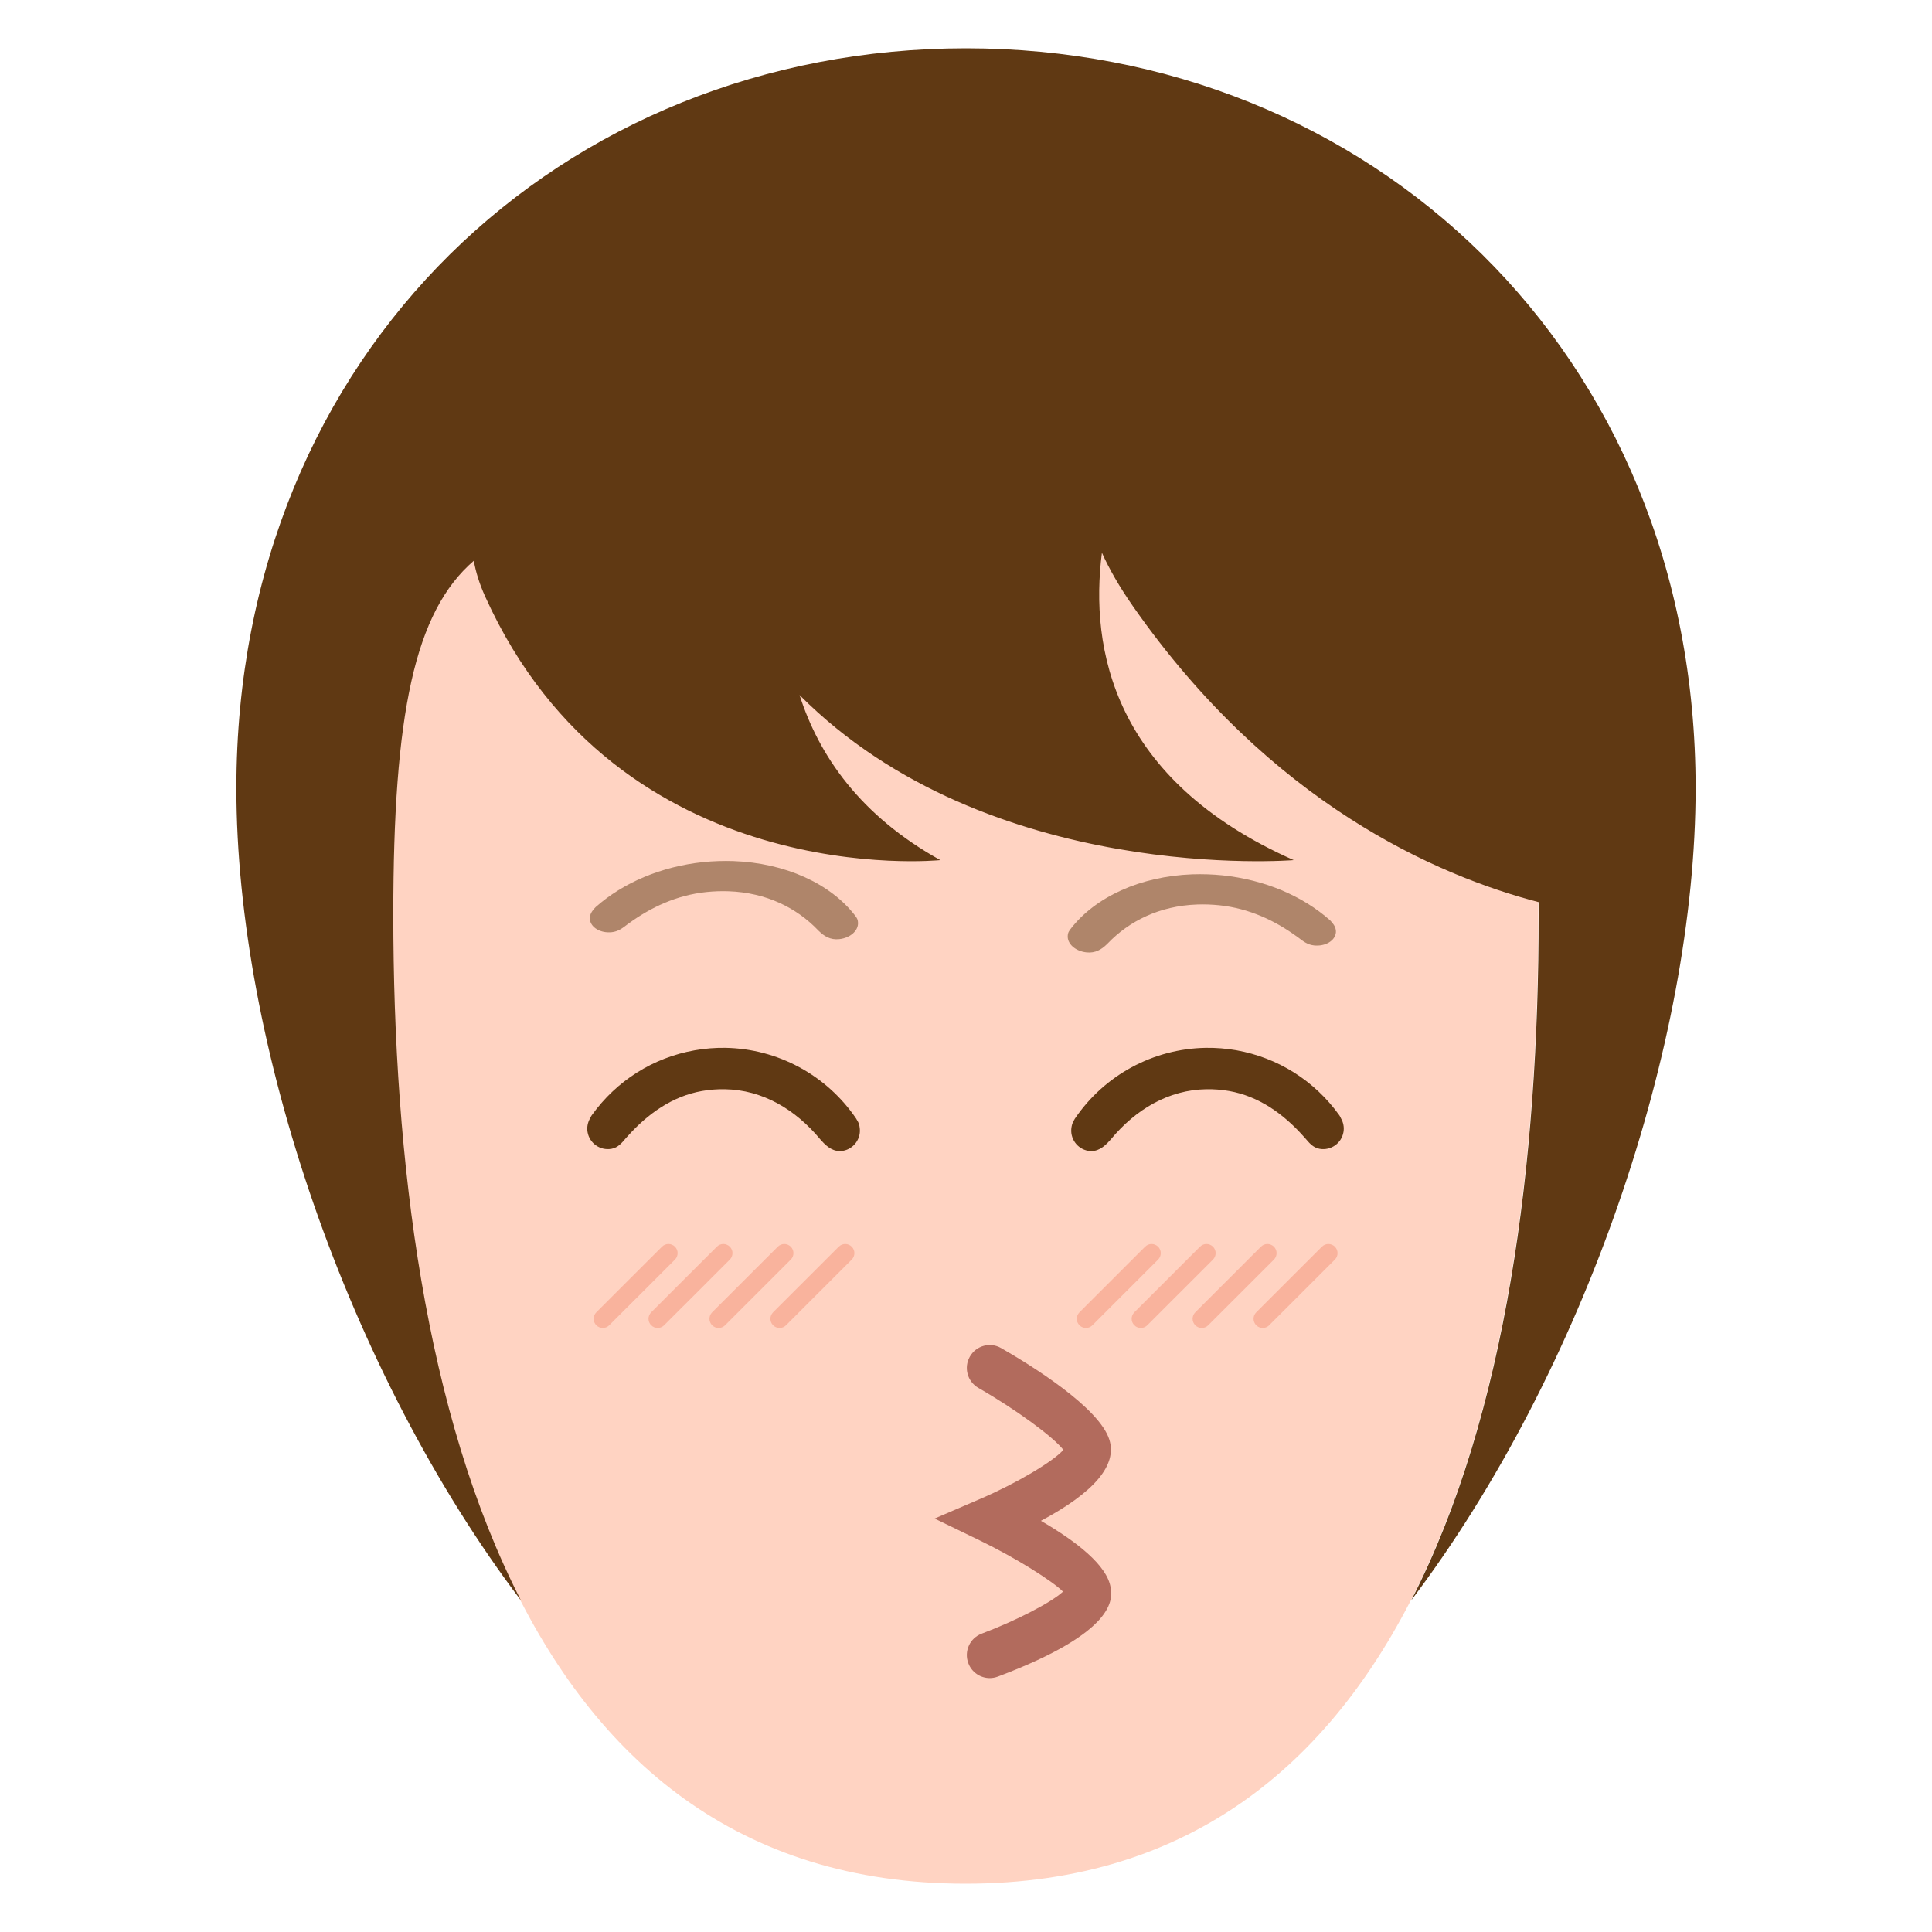 <svg xmlns="http://www.w3.org/2000/svg" xmlns:xlink="http://www.w3.org/1999/xlink" version="1.1" x="0px" y="0px" viewBox="0 0 40 40" enable-background="new 0 0 40 40" xml:space="preserve"><g><path fill="#FFD3C2" d="M31.849,18.936C31.849,28.713,29.417,39,19.992,39S8.134,28.713,8.134,18.936   c0-9.776,2.433-8.255,11.857-8.255S31.849,9.159,31.849,18.936z"></path><path fill="#603913" d="M29.218,33.133c3.581-4.735,5.888-11.525,5.888-16.814C35.106,7.263,28.343,1,20,1   C11.658,1,4.894,7.263,4.894,16.318c0,5.291,2.31,12.085,5.893,16.819c-1.979-3.847-2.644-9.094-2.644-14.202   c0-4.154,0.439-6.268,1.667-7.325c0.039,0.229,0.116,0.477,0.237,0.745c2.777,6.139,9.422,5.453,9.422,5.453   c-1.655-0.918-2.512-2.159-2.915-3.418c3.917,3.938,10.231,3.418,10.231,3.418c-3.751-1.665-4.224-4.39-3.971-6.364   c0.151,0.336,0.363,0.707,0.648,1.115c2.846,4.074,6.285,5.569,8.393,6.119c0,0.086,0.001,0.17,0.001,0.257   C31.858,24.042,31.194,29.286,29.218,33.133z"></path><path fill="#603913" d="M22.188,23.317c0,0.003,0,0.005-0.001,0.008c0,0.002-0.001,0.005-0.002,0.008   c-0.041,0.231,0.114,0.453,0.346,0.494c0.182,0.031,0.325-0.077,0.442-0.21c0.008-0.009,0.016-0.017,0.024-0.026   c0.516-0.624,1.199-1.028,1.98-1.04c0.159-0.003,0.317,0.01,0.471,0.037c0.613,0.108,1.124,0.472,1.541,0.94   c0.009,0.01,0.017,0.019,0.025,0.027c0.087,0.102,0.168,0.206,0.307,0.23c0.232,0.041,0.453-0.113,0.494-0.346   c0.018-0.103-0.003-0.201-0.052-0.285c-0.01-0.022-0.02-0.044-0.034-0.064c-0.514-0.716-1.271-1.193-2.133-1.346   c-0.208-0.036-0.42-0.053-0.632-0.05c-1.086,0.018-2.098,0.564-2.71,1.467c-0.003,0.004-0.004,0.008-0.007,0.012   c0,0.001-0.001,0.003-0.002,0.005C22.218,23.22,22.197,23.266,22.188,23.317z"></path><path fill="#603913" d="M17.795,23.317c0,0.002,0,0.005,0,0.008c0,0.002,0.002,0.005,0.002,0.008   c0.041,0.231-0.114,0.453-0.346,0.494c-0.182,0.031-0.326-0.077-0.442-0.21c-0.008-0.009-0.017-0.018-0.024-0.026   c-0.517-0.624-1.199-1.028-1.981-1.04c-0.158-0.003-0.316,0.01-0.471,0.037c-0.613,0.108-1.124,0.472-1.542,0.94   c-0.008,0.01-0.017,0.019-0.025,0.027c-0.087,0.102-0.168,0.206-0.307,0.23c-0.232,0.041-0.453-0.113-0.494-0.346   c-0.018-0.103,0.004-0.201,0.052-0.285c0.01-0.022,0.02-0.044,0.035-0.064c0.513-0.716,1.271-1.193,2.132-1.345   c0.207-0.037,0.42-0.054,0.633-0.051c1.085,0.018,2.097,0.564,2.71,1.467c0.002,0.004,0.004,0.008,0.007,0.012   c0,0.001,0.001,0.004,0.002,0.005C17.765,23.22,17.786,23.266,17.795,23.317z"></path><path opacity="0.5" fill="#603913" d="M17.762,19.08c0.001,0.002,0,0.004,0,0.006s0.001,0.003,0.001,0.006   c0.018,0.17-0.156,0.328-0.388,0.352c-0.183,0.02-0.313-0.063-0.415-0.163c-0.007-0.007-0.015-0.013-0.021-0.02   c-0.448-0.469-1.08-0.78-1.849-0.808c-0.155-0.006-0.312,0-0.467,0.016c-0.613,0.064-1.151,0.317-1.606,0.65   c-0.009,0.006-0.018,0.013-0.027,0.019c-0.095,0.073-0.186,0.147-0.324,0.162c-0.232,0.024-0.434-0.095-0.453-0.265   c-0.007-0.075,0.023-0.147,0.079-0.207c0.012-0.016,0.023-0.032,0.04-0.047c0.574-0.51,1.365-0.842,2.228-0.932   c0.207-0.021,0.418-0.028,0.627-0.021c1.066,0.039,2.008,0.463,2.524,1.137c0.002,0.003,0.003,0.006,0.006,0.01   c0.001,0,0.001,0.002,0.002,0.003C17.743,19.008,17.759,19.042,17.762,19.08z"></path><g><path fill="#F9B39D" d="M12.48,27.494c-0.048,0-0.097-0.019-0.134-0.056c-0.074-0.074-0.074-0.193,0-0.268l1.36-1.359    c0.074-0.074,0.193-0.074,0.268,0c0.074,0.074,0.074,0.193,0,0.268l-1.36,1.359C12.577,27.476,12.528,27.494,12.48,27.494z"></path><path fill="#F9B39D" d="M13.616,27.494c-0.048,0-0.097-0.019-0.134-0.056c-0.074-0.074-0.074-0.193,0-0.268l1.36-1.359    c0.074-0.074,0.193-0.074,0.268,0c0.074,0.074,0.074,0.193,0,0.268l-1.36,1.359C13.712,27.476,13.664,27.494,13.616,27.494z"></path><path fill="#F9B39D" d="M14.878,27.494c-0.048,0-0.097-0.019-0.134-0.056c-0.074-0.074-0.074-0.193,0-0.268l1.36-1.359    c0.074-0.074,0.193-0.074,0.268,0c0.074,0.074,0.074,0.193,0,0.268l-1.36,1.359C14.975,27.476,14.926,27.494,14.878,27.494z"></path><path fill="#F9B39D" d="M16.14,27.494c-0.048,0-0.097-0.019-0.134-0.056c-0.074-0.074-0.074-0.193,0-0.268l1.36-1.359    c0.074-0.074,0.193-0.074,0.268,0c0.074,0.074,0.074,0.193,0,0.268l-1.36,1.359C16.237,27.476,16.188,27.494,16.14,27.494z"></path></g><g><path fill="#F9B39D" d="M22.483,27.494c-0.048,0-0.097-0.019-0.134-0.056c-0.074-0.074-0.074-0.193,0-0.268l1.36-1.359    c0.074-0.074,0.193-0.074,0.268,0c0.074,0.074,0.074,0.193,0,0.268l-1.36,1.359C22.58,27.476,22.531,27.494,22.483,27.494z"></path><path fill="#F9B39D" d="M23.619,27.494c-0.048,0-0.097-0.019-0.134-0.056c-0.074-0.074-0.074-0.193,0-0.268l1.36-1.359    c0.074-0.074,0.193-0.074,0.268,0c0.074,0.074,0.074,0.193,0,0.268l-1.36,1.359C23.716,27.476,23.667,27.494,23.619,27.494z"></path><path fill="#F9B39D" d="M24.881,27.494c-0.048,0-0.097-0.019-0.134-0.056c-0.074-0.074-0.074-0.193,0-0.268l1.36-1.359    c0.074-0.074,0.193-0.074,0.268,0c0.074,0.074,0.074,0.193,0,0.268l-1.36,1.359C24.978,27.476,24.929,27.494,24.881,27.494z"></path><path fill="#F9B39D" d="M26.143,27.494c-0.048,0-0.097-0.019-0.134-0.056c-0.074-0.074-0.074-0.193,0-0.268l1.36-1.359    c0.074-0.074,0.193-0.074,0.268,0c0.074,0.074,0.074,0.193,0,0.268l-1.36,1.359C26.24,27.476,26.191,27.494,26.143,27.494z"></path></g><path opacity="0.5" fill="#603913" d="M22.108,19.354c-0.001,0.002,0,0.004,0,0.006c0,0.002,0,0.003-0.001,0.006   c-0.018,0.17,0.156,0.328,0.388,0.352c0.183,0.02,0.313-0.063,0.416-0.163c0.007-0.007,0.014-0.013,0.021-0.02   c0.448-0.469,1.08-0.78,1.849-0.808c0.155-0.006,0.312,0,0.467,0.016c0.613,0.064,1.151,0.317,1.606,0.65   c0.009,0.006,0.019,0.013,0.027,0.019c0.096,0.073,0.186,0.147,0.325,0.162c0.232,0.024,0.434-0.095,0.452-0.265   c0.007-0.075-0.023-0.147-0.079-0.207c-0.012-0.016-0.024-0.032-0.04-0.047c-0.574-0.51-1.365-0.842-2.228-0.932   c-0.207-0.021-0.418-0.028-0.626-0.021c-1.066,0.039-2.008,0.463-2.524,1.137c-0.002,0.003-0.003,0.006-0.006,0.01   c0,0-0.001,0.002-0.002,0.003C22.128,19.282,22.112,19.316,22.108,19.354z"></path><path fill="#B26B5D" d="M20.492,34.743c-0.192,0-0.373-0.118-0.444-0.309c-0.093-0.245,0.031-0.519,0.277-0.611   c0.723-0.272,1.448-0.651,1.683-0.87c-0.209-0.213-0.962-0.691-1.723-1.06l-0.935-0.453l0.954-0.411   c0.744-0.32,1.503-0.772,1.712-1.011c-0.208-0.268-0.975-0.832-1.76-1.283c-0.228-0.131-0.306-0.421-0.176-0.648   c0.13-0.228,0.42-0.308,0.648-0.176c0.604,0.347,2.032,1.226,2.241,1.899c0.163,0.525-0.314,1.088-1.418,1.677   c0.729,0.423,1.375,0.921,1.444,1.386c0.033,0.225,0.134,0.909-2.336,1.839C20.604,34.732,20.548,34.743,20.492,34.743z"></path></g></svg>